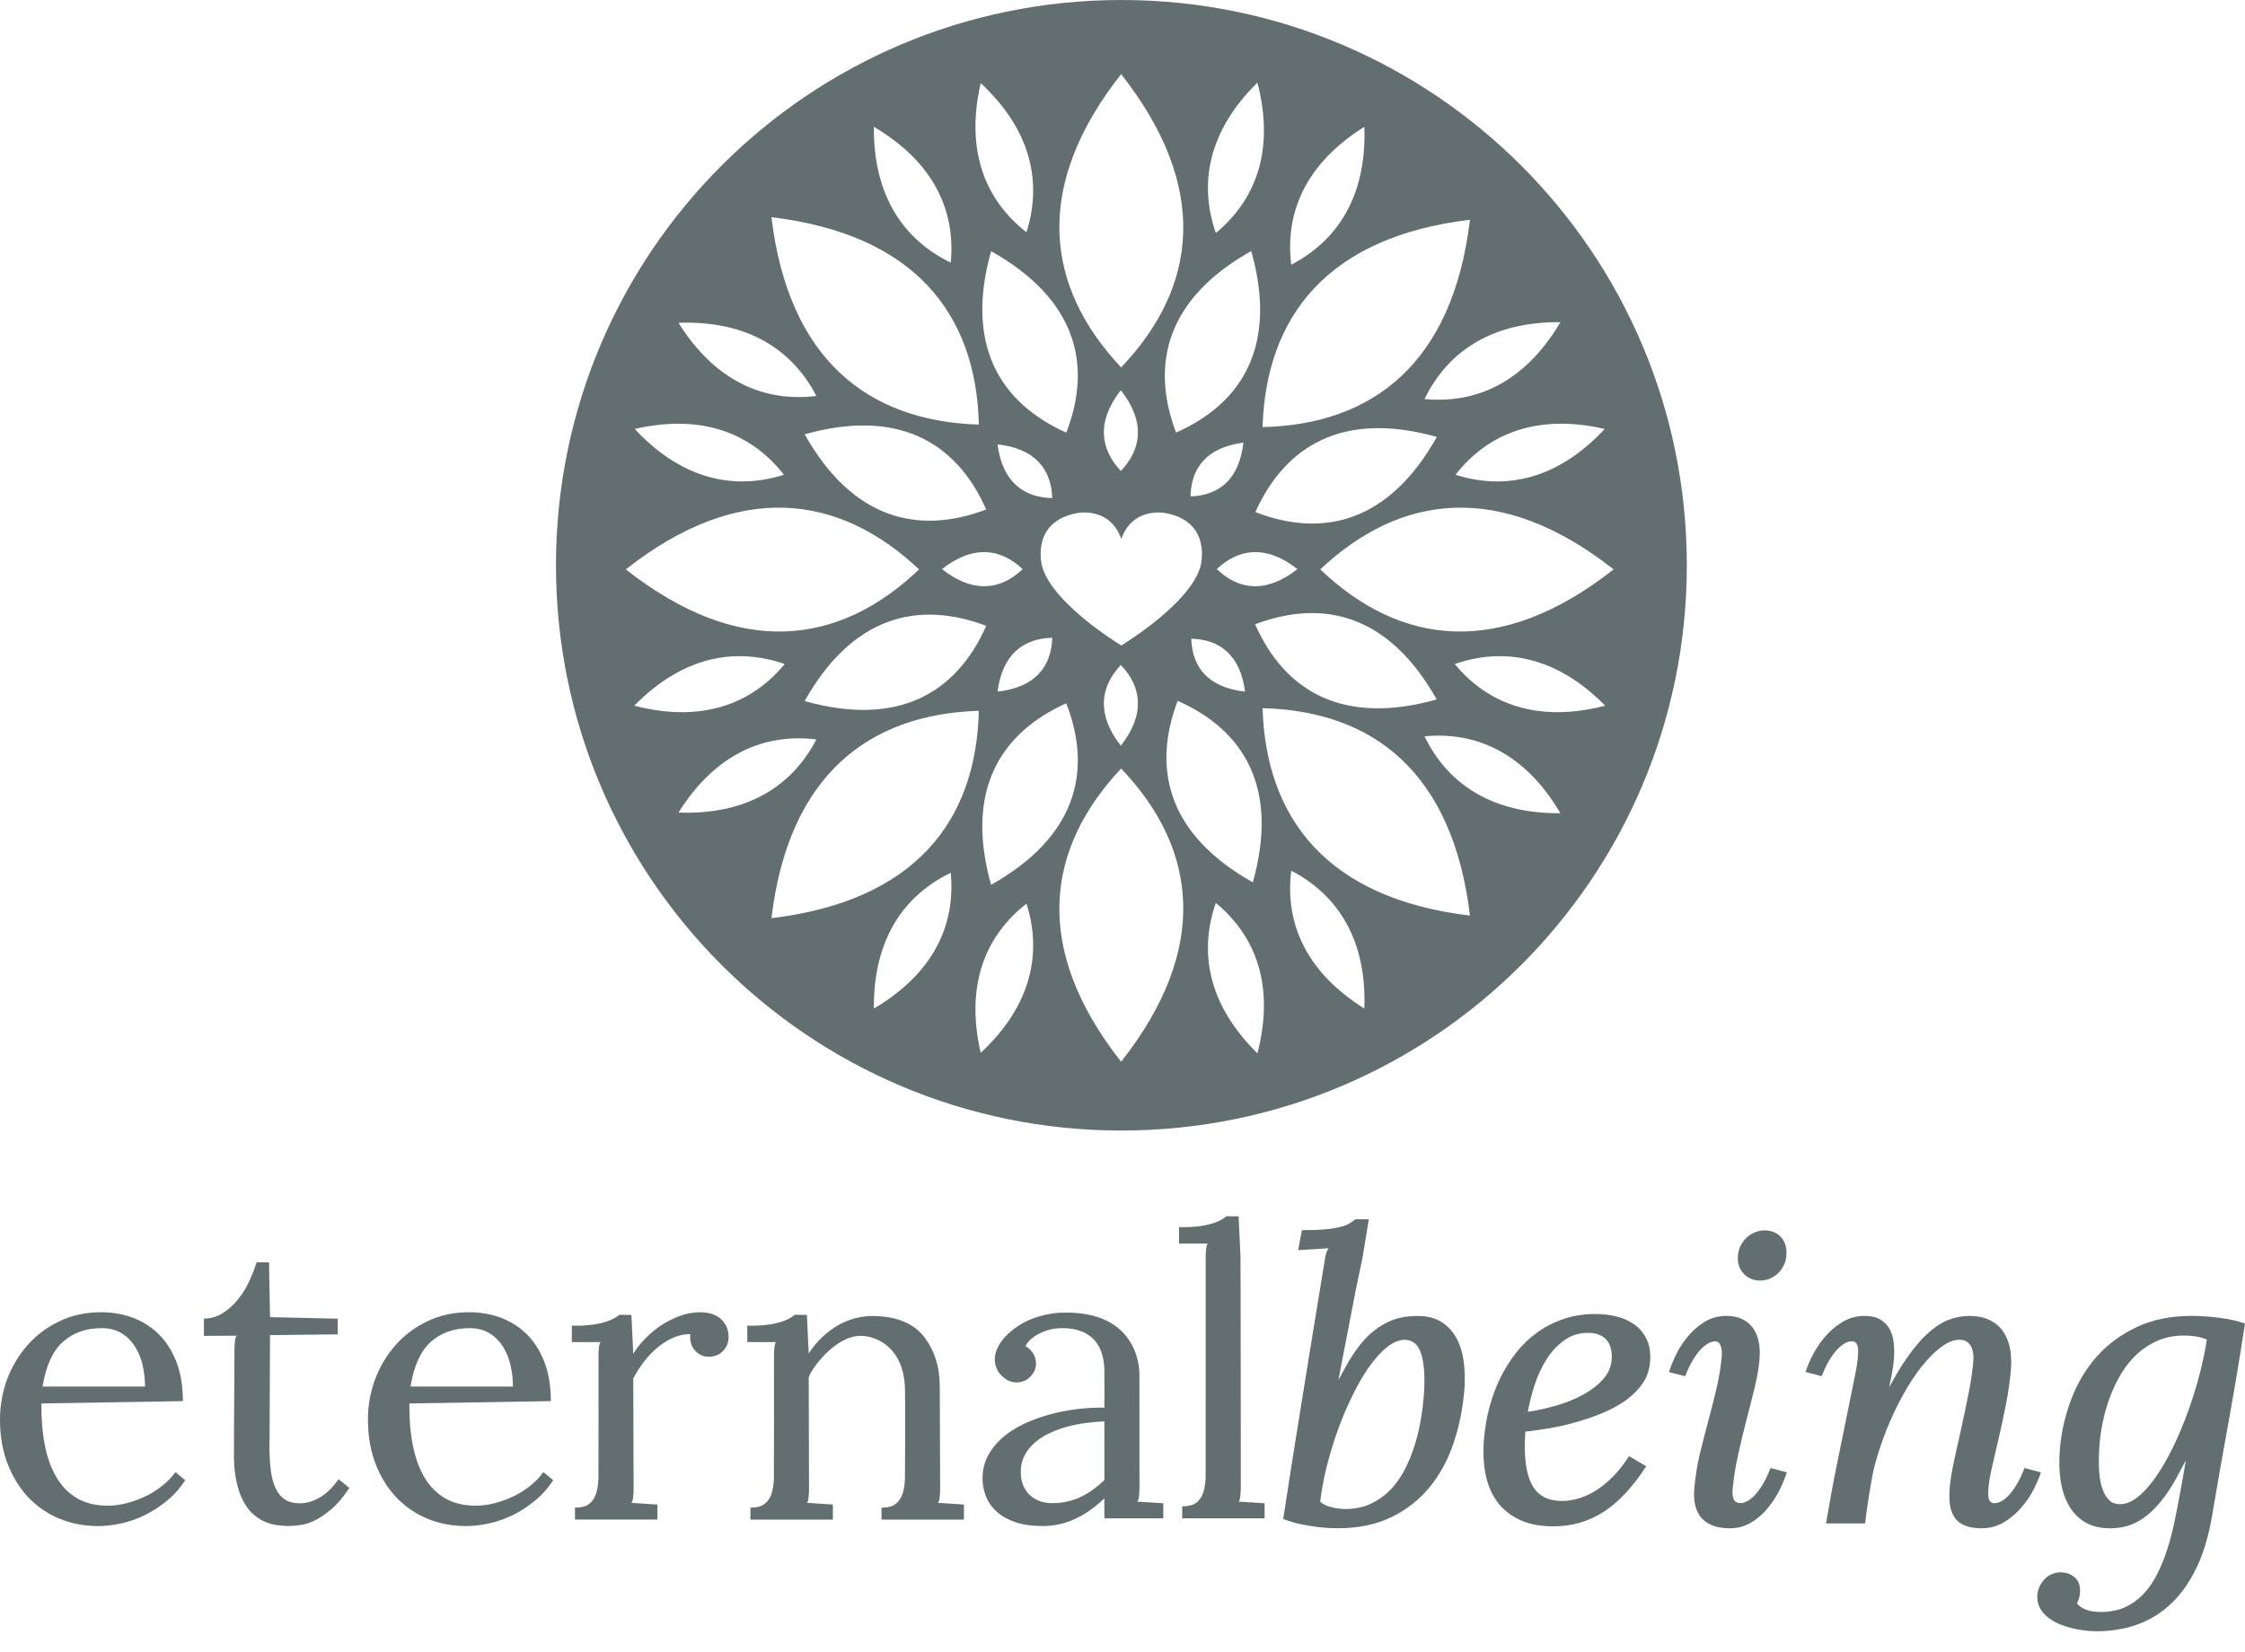 <svg xml:space="preserve" viewBox="0 0 106 78" height="78px" width="106px" y="0px" x="0px" xmlns:xlink="http://www.w3.org/1999/xlink" xmlns="http://www.w3.org/2000/svg" id="Layer_1" version="1.0">
<g>
	<path d="M67.214,66.061c-0.032,0.369-0.086,0.762-0.162,1.162c-0.073,0.396-0.176,0.794-0.305,1.181
		s-0.289,0.756-0.476,1.1c-0.187,0.342-0.412,0.646-0.674,0.904c-0.255,0.253-0.557,0.461-0.896,0.618
		c-0.332,0.153-0.715,0.231-1.14,0.237c-0.24,0-0.486-0.029-0.73-0.096c-0.189-0.047-0.344-0.122-0.46-0.218l-0.037-0.03
		l0.006-0.047c0.06-0.481,0.155-0.998,0.283-1.538c0.142-0.571,0.314-1.152,0.518-1.729c0.203-0.567,0.435-1.119,0.687-1.64
		c0.249-0.521,0.517-0.983,0.793-1.383c0.275-0.393,0.562-0.713,0.854-0.952c0.277-0.227,0.559-0.346,0.829-0.359h0.005
		c0.394,0.002,0.655,0.222,0.797,0.676C67.259,64.439,67.297,65.15,67.214,66.061 M68.801,63.254
		c-0.172-0.334-0.409-0.605-0.713-0.806c-0.429-0.283-1.004-0.365-1.766-0.257c-0.224,0.033-0.455,0.098-0.688,0.196
		c-0.233,0.1-0.476,0.239-0.716,0.424c-0.244,0.181-0.488,0.427-0.726,0.73c-0.237,0.299-0.477,0.672-0.711,1.11
		c-0.006,0.01-0.014,0.025-0.023,0.041l-0.264,0.483l0.102-0.534c0.076-0.405,0.152-0.798,0.227-1.181
		c0.171-0.878,0.335-1.73,0.496-2.565l0.146-0.701c0.053-0.257,0.107-0.526,0.169-0.803l0.296-1.81h-0.643l-0.036,0.031
		c-0.074,0.063-0.163,0.122-0.264,0.181c-0.095,0.056-0.233,0.106-0.406,0.149c-0.18,0.046-0.408,0.083-0.678,0.112
		c-0.272,0.025-0.617,0.041-1.023,0.041h-0.108l-0.179,0.943l1.435-0.089c0,0-0.103,0.146-0.147,0.373c0,0-1.273,7.699-1.977,12.312
		l-0.014,0.098l0.094,0.037c0.189,0.073,0.4,0.138,0.628,0.188c0.225,0.05,0.449,0.091,0.67,0.124
		c0.224,0.035,0.441,0.059,0.649,0.07c0.202,0.013,0.387,0.019,0.548,0.019c0.955,0,1.801-0.175,2.513-0.521
		c0.709-0.344,1.315-0.817,1.799-1.404c0.481-0.584,0.861-1.275,1.127-2.055c0.265-0.772,0.438-1.603,0.515-2.467
		c0.04-0.458,0.037-0.903-0.011-1.326C69.075,63.969,68.967,63.586,68.801,63.254" fill="#636E70"></path>
	<path d="M76.094,64.233c-0.028,0.336-0.161,0.631-0.403,0.901c-0.246,0.277-0.564,0.524-0.945,0.731
		c-0.386,0.212-0.825,0.389-1.305,0.524c-0.387,0.111-0.784,0.2-1.183,0.263l-0.122,0.02l0.024-0.12
		c0.076-0.391,0.181-0.785,0.304-1.162c0.157-0.472,0.357-0.892,0.598-1.257c0.236-0.359,0.521-0.65,0.843-0.87
		c0.319-0.219,0.677-0.318,1.092-0.318c0.209,0,0.389,0.031,0.534,0.098c0.146,0.065,0.259,0.149,0.347,0.262
		c0.089,0.114,0.15,0.251,0.186,0.404C76.102,63.868,76.11,64.045,76.094,64.233 M77.18,62.559c-0.245-0.177-0.534-0.309-0.86-0.388
		c-0.32-0.078-0.655-0.117-0.998-0.117c-0.53,0-1.03,0.078-1.484,0.231c-0.451,0.151-0.87,0.363-1.247,0.635
		c-0.375,0.267-0.711,0.589-1.004,0.96c-0.286,0.365-0.539,0.769-0.752,1.2c-0.21,0.431-0.379,0.888-0.507,1.367
		c-0.127,0.478-0.212,0.966-0.256,1.451c-0.055,0.617-0.033,1.188,0.063,1.691c0.099,0.513,0.283,0.956,0.552,1.323
		c0.27,0.37,0.631,0.662,1.07,0.864c0.436,0.203,0.973,0.305,1.595,0.305c0.88,0,1.691-0.239,2.406-0.711
		c0.693-0.456,1.354-1.171,1.968-2.125l-0.808-0.481c-0.227,0.355-0.467,0.666-0.716,0.923c-0.264,0.273-0.537,0.503-0.812,0.678
		c-0.273,0.175-0.552,0.305-0.823,0.389c-0.272,0.083-0.544,0.128-0.807,0.128c-0.701,0-1.175-0.263-1.448-0.805
		c-0.269-0.532-0.366-1.338-0.295-2.395l0.006-0.072l0.069-0.009c0.346-0.039,0.713-0.094,1.086-0.156
		c0.443-0.081,0.881-0.179,1.305-0.303c0.428-0.122,0.845-0.271,1.233-0.435c0.395-0.167,0.752-0.367,1.064-0.589
		c0.312-0.228,0.573-0.489,0.771-0.775c0.204-0.295,0.323-0.631,0.356-0.998c0.038-0.423-0.013-0.784-0.148-1.076
		C77.624,62.979,77.429,62.737,77.18,62.559" fill="#636E70"></path>
	<path d="M83.245,70.075c-0.133,0.22-0.266,0.402-0.393,0.54c-0.129,0.131-0.25,0.226-0.36,0.284
		c-0.109,0.054-0.204,0.083-0.288,0.083c-0.214,0-0.288-0.081-0.324-0.138c-0.067-0.114-0.092-0.285-0.072-0.515
		c0.047-0.515,0.131-1.055,0.255-1.61c0.122-0.554,0.255-1.105,0.393-1.645c0.149-0.569,0.276-1.07,0.39-1.535
		c0.117-0.491,0.196-0.932,0.228-1.314c0.026-0.301,0.02-0.577-0.027-0.827c-0.048-0.253-0.136-0.475-0.263-0.659
		c-0.13-0.188-0.303-0.336-0.514-0.44c-0.21-0.102-0.461-0.155-0.744-0.155c-0.408,0-0.773,0.104-1.089,0.311
		c-0.306,0.198-0.575,0.444-0.802,0.73c-0.225,0.281-0.409,0.584-0.551,0.894c-0.122,0.27-0.219,0.509-0.283,0.715l0.765,0.197
		c0.111-0.285,0.23-0.537,0.354-0.745c0.131-0.218,0.265-0.396,0.396-0.534c0.13-0.132,0.252-0.228,0.365-0.284
		c0.103-0.052,0.207-0.081,0.297-0.081c0.068,0,0.126,0.018,0.163,0.051c0.049,0.048,0.082,0.101,0.104,0.163
		c0.027,0.079,0.043,0.159,0.051,0.244c0.004,0.09,0.004,0.173-0.002,0.245c-0.046,0.521-0.132,1.041-0.252,1.548
		c-0.123,0.515-0.253,1.031-0.391,1.53c-0.138,0.517-0.271,1.037-0.393,1.542c-0.122,0.519-0.209,1.059-0.258,1.606
		c-0.057,0.634,0.065,1.117,0.361,1.436c0.285,0.309,0.731,0.462,1.323,0.462c0.374,0,0.72-0.097,1.024-0.287
		c0.294-0.181,0.558-0.412,0.778-0.689c0.222-0.271,0.412-0.567,0.562-0.882c0.133-0.277,0.241-0.542,0.321-0.786l-0.772-0.2
		C83.487,69.615,83.369,69.866,83.245,70.075" fill="#636E70"></path>
	<path d="M82.32,60.143c0.096,0.102,0.211,0.185,0.344,0.243c0.255,0.116,0.593,0.122,0.884,0.004
		c0.143-0.059,0.271-0.14,0.381-0.239c0.113-0.103,0.206-0.224,0.278-0.363c0.076-0.144,0.121-0.305,0.138-0.478
		c0.031-0.361-0.05-0.656-0.241-0.874c-0.192-0.22-0.46-0.33-0.794-0.33c-0.152,0-0.301,0.029-0.443,0.089
		c-0.143,0.055-0.273,0.137-0.389,0.241c-0.114,0.104-0.211,0.231-0.284,0.377c-0.074,0.142-0.121,0.303-0.135,0.476
		c-0.016,0.173,0,0.336,0.045,0.479C82.151,59.911,82.226,60.036,82.32,60.143" fill="#636E70"></path>
	<path d="M95.587,69.328c-0.109,0.291-0.229,0.546-0.354,0.755c-0.133,0.224-0.265,0.404-0.394,0.54
		c-0.127,0.131-0.25,0.228-0.362,0.284c-0.226,0.112-0.388,0.097-0.468,0.038c-0.045-0.038-0.078-0.081-0.1-0.138
		c-0.023-0.065-0.035-0.146-0.035-0.236c0-0.102,0.004-0.21,0.015-0.321c0.022-0.26,0.081-0.6,0.175-1.006l0.317-1.367
		c0.115-0.495,0.227-1.021,0.333-1.563c0.106-0.54,0.185-1.078,0.23-1.601c0.029-0.334,0.02-0.656-0.027-0.961
		c-0.053-0.308-0.154-0.585-0.304-0.822c-0.152-0.242-0.367-0.433-0.641-0.574c-0.271-0.139-0.611-0.21-1.008-0.21
		c-0.322,0-0.653,0.067-0.986,0.194c-0.33,0.132-0.675,0.363-1.025,0.693c-0.346,0.324-0.707,0.772-1.076,1.33
		c-0.132,0.2-0.27,0.426-0.41,0.674l-0.273,0.479l0.114-0.541c0.008-0.035,0.014-0.07,0.02-0.105
		c0.042-0.214,0.072-0.429,0.09-0.635c0.024-0.269,0.024-0.526,0-0.77c-0.021-0.246-0.08-0.468-0.179-0.662
		c-0.098-0.2-0.249-0.361-0.444-0.479c-0.195-0.121-0.447-0.179-0.748-0.179c-0.401,0-0.768,0.103-1.09,0.307
		c-0.316,0.198-0.595,0.444-0.832,0.73c-0.233,0.283-0.427,0.584-0.578,0.892c-0.132,0.27-0.231,0.509-0.297,0.719l0.766,0.197
		c0.108-0.285,0.227-0.537,0.351-0.745c0.129-0.218,0.264-0.396,0.398-0.534c0.13-0.132,0.251-0.228,0.363-0.284
		c0.108-0.054,0.204-0.081,0.287-0.081c0.105,0,0.157,0.023,0.183,0.043c0.04,0.034,0.072,0.073,0.094,0.126
		c0.024,0.062,0.037,0.14,0.04,0.228c0.005,0.103,0,0.205-0.009,0.307c-0.007,0.089-0.018,0.169-0.026,0.246
		c-0.009,0.076-0.021,0.165-0.036,0.263c-0.017,0.099-0.037,0.218-0.068,0.361c-0.03,0.147-0.07,0.336-0.115,0.567
		c-0.046,0.232-0.104,0.519-0.174,0.858l-0.253,1.243c-0.134,0.658-0.244,1.198-0.33,1.623c-0.089,0.428-0.159,0.785-0.212,1.076
		c-0.047,0.257-0.229,1.298-0.291,1.657h1.844c0.062-0.593,0.303-2.184,0.452-2.739c0.157-0.582,0.35-1.161,0.574-1.721
		c0.227-0.558,0.485-1.104,0.769-1.618c0.283-0.507,0.582-0.963,0.889-1.348c0.308-0.385,0.618-0.695,0.927-0.919
		c0.297-0.219,0.579-0.328,0.837-0.328c0.157,0,0.277,0.031,0.361,0.094c0.092,0.067,0.159,0.146,0.206,0.246
		c0.047,0.102,0.078,0.212,0.091,0.328c0.012,0.123,0.013,0.235,0.004,0.339c-0.044,0.495-0.122,1.021-0.231,1.562
		c-0.104,0.532-0.221,1.077-0.342,1.627c-0.118,0.532-0.23,1.037-0.335,1.512c-0.104,0.478-0.173,0.899-0.204,1.247
		c-0.027,0.299-0.025,0.568,0.002,0.8c0.029,0.239,0.103,0.45,0.216,0.619c0.116,0.179,0.283,0.312,0.497,0.398
		c0.207,0.086,0.472,0.13,0.792,0.13c0.4,0,0.766-0.104,1.09-0.307c0.314-0.198,0.595-0.444,0.829-0.727
		c0.233-0.279,0.428-0.578,0.58-0.888c0.131-0.271,0.231-0.513,0.297-0.717L95.587,69.328z" fill="#636E70"></path>
	<path d="M104.189,63.33c-0.08,0.489-0.187,1.006-0.323,1.536c-0.154,0.593-0.34,1.19-0.55,1.775
		c-0.213,0.587-0.45,1.155-0.705,1.684c-0.258,0.528-0.529,1.003-0.814,1.414c-0.28,0.404-0.57,0.727-0.863,0.96
		c-0.28,0.222-0.558,0.336-0.823,0.336c-0.224,0-0.4-0.064-0.536-0.2c-0.143-0.144-0.254-0.344-0.331-0.595
		c-0.081-0.266-0.128-0.582-0.14-0.943c-0.012-0.369,0-0.77,0.037-1.196c0.029-0.338,0.088-0.703,0.175-1.088
		c0.084-0.383,0.202-0.766,0.348-1.139c0.144-0.374,0.324-0.733,0.534-1.073c0.209-0.335,0.461-0.634,0.746-0.892
		c0.283-0.253,0.608-0.459,0.97-0.61c0.357-0.151,0.764-0.228,1.207-0.228c0.217,0,0.43,0.02,0.637,0.057
		c0.141,0.025,0.267,0.064,0.38,0.11l0.063,0.023L104.189,63.33z M105.898,62.47c-0.148-0.047-0.319-0.096-0.514-0.138
		c-0.187-0.039-0.393-0.072-0.606-0.1c-0.209-0.029-0.431-0.05-0.655-0.065c-0.228-0.016-0.449-0.023-0.655-0.023
		c-0.967,0-1.831,0.175-2.571,0.522c-0.735,0.342-1.369,0.81-1.884,1.383c-0.514,0.579-0.92,1.251-1.206,2.002
		c-0.289,0.75-0.474,1.539-0.544,2.349c-0.047,0.53-0.039,1.027,0.025,1.479c0.063,0.452,0.192,0.854,0.381,1.192
		c0.19,0.344,0.45,0.617,0.774,0.812c0.326,0.194,0.725,0.291,1.192,0.291c0.198,0,0.406-0.021,0.614-0.062
		c0.212-0.043,0.435-0.121,0.652-0.235c0.22-0.116,0.443-0.275,0.664-0.478c0.22-0.198,0.447-0.459,0.68-0.777
		c0.228-0.316,0.459-0.697,0.687-1.146l0.028-0.049l0.249-0.464l-0.09,0.521c-0.057,0.316-0.113,0.641-0.173,0.971
		c-0.082,0.453-0.174,0.923-0.273,1.4c-0.097,0.463-0.212,0.909-0.347,1.325c-0.137,0.423-0.298,0.819-0.485,1.179
		c-0.181,0.357-0.4,0.672-0.65,0.935c-0.248,0.258-0.541,0.464-0.868,0.615c-0.329,0.144-0.714,0.218-1.144,0.218
		c-0.114,0-0.229-0.01-0.346-0.025s-0.23-0.045-0.336-0.084c-0.105-0.042-0.202-0.091-0.282-0.149
		c-0.044-0.029-0.079-0.063-0.114-0.103l-0.035-0.043l0.023-0.051c0.066-0.142,0.107-0.283,0.119-0.423
		c0.032-0.332-0.052-0.585-0.243-0.752c-0.184-0.163-0.409-0.244-0.67-0.244c-0.146,0-0.284,0.028-0.414,0.085
		c-0.127,0.053-0.242,0.134-0.338,0.231c-0.094,0.101-0.173,0.215-0.234,0.34c-0.065,0.134-0.102,0.268-0.115,0.415
		c-0.012,0.228,0.03,0.436,0.124,0.612c0.092,0.173,0.222,0.324,0.383,0.45c0.153,0.121,0.334,0.228,0.536,0.31
		c0.194,0.081,0.4,0.147,0.608,0.199c0.211,0.051,0.416,0.086,0.608,0.107c0.199,0.021,0.378,0.033,0.537,0.033
		c0.709,0,1.37-0.111,1.966-0.331c0.601-0.223,1.139-0.566,1.604-1.018c0.461-0.45,0.855-1.021,1.174-1.699s0.556-1.483,0.711-2.396
		c0.229-1.375,0.489-2.854,0.771-4.392c0.278-1.544,0.538-3.087,0.768-4.592L106,62.505L105.898,62.47z" fill="#636E70"></path>
	<path d="M2.967,63.373c0.479-0.434,1.093-0.651,1.833-0.651c0.371,0,0.688,0.082,0.947,0.245
		c0.259,0.161,0.469,0.375,0.634,0.637c0.163,0.261,0.283,0.558,0.356,0.886c0.074,0.33,0.111,0.661,0.111,0.991H2.01
		C2.166,64.511,2.483,63.806,2.967,63.373 M7.681,70.151c-0.239,0.196-0.504,0.363-0.792,0.503c-0.288,0.14-0.585,0.251-0.894,0.33
		c-0.309,0.082-0.611,0.122-0.909,0.122c-0.556,0-1.033-0.114-1.431-0.342c-0.399-0.23-0.725-0.557-0.978-0.977
		c-0.253-0.422-0.44-0.929-0.556-1.522c-0.118-0.593-0.173-1.257-0.167-1.987l6.681-0.11c0-0.705-0.102-1.321-0.306-1.85
		c-0.205-0.526-0.482-0.965-0.834-1.311s-0.76-0.604-1.228-0.779c-0.468-0.171-0.961-0.258-1.487-0.258
		c-0.716,0-1.368,0.138-1.955,0.417c-0.589,0.278-1.09,0.649-1.51,1.121c-0.42,0.47-0.744,1.01-0.974,1.616
		C0.116,65.734,0,66.372,0,67.038c0,0.772,0.119,1.468,0.356,2.084c0.239,0.619,0.564,1.147,0.978,1.587
		c0.415,0.438,0.904,0.774,1.469,1.01c0.565,0.233,1.174,0.35,1.829,0.35c0.322,0,0.668-0.037,1.039-0.114
		c0.371-0.078,0.74-0.202,1.105-0.375c0.368-0.173,0.723-0.396,1.067-0.674c0.342-0.272,0.644-0.61,0.902-1.003l-0.462-0.382
		C8.123,69.747,7.922,69.955,7.681,70.151" fill="#636E70"></path>
	<path d="M15.132,70.699c-0.322,0.196-0.646,0.295-0.974,0.295c-0.278,0-0.507-0.057-0.689-0.171
		s-0.33-0.285-0.441-0.509s-0.189-0.503-0.237-0.835c-0.045-0.33-0.069-0.711-0.069-1.143v-0.062c0-0.035,0.001-0.109,0.006-0.226
		c0.002-0.118,0.015-4.174,0.021-4.997l3.197-0.035v-0.742l-3.197-0.072l-0.046-2.587h-0.592c-0.08,0.272-0.19,0.563-0.335,0.872
		c-0.14,0.309-0.314,0.595-0.522,0.856c-0.207,0.263-0.446,0.482-0.719,0.657c-0.269,0.177-0.573,0.268-0.907,0.273v0.815
		l1.564-0.01c-0.097,0-0.118,0.412-0.121,0.667l-0.026,4.82c-0.006,0.507,0.029,0.944,0.102,1.316
		c0.075,0.369,0.177,0.685,0.305,0.942c0.131,0.259,0.281,0.472,0.451,0.637c0.17,0.162,0.353,0.29,0.547,0.379
		c0.195,0.09,0.391,0.151,0.593,0.181c0.2,0.029,0.397,0.045,0.587,0.045c0.16,0,0.349-0.016,0.561-0.045
		c0.214-0.029,0.443-0.106,0.69-0.227c0.247-0.121,0.507-0.3,0.784-0.54c0.275-0.235,0.551-0.565,0.829-0.985l-0.511-0.415
		C15.736,70.22,15.453,70.501,15.132,70.699" fill="#636E70"></path>
	<path d="M20.339,63.373c0.481-0.434,1.093-0.651,1.834-0.651c0.37,0,0.685,0.082,0.945,0.245
		c0.258,0.161,0.471,0.375,0.634,0.637c0.165,0.261,0.283,0.558,0.357,0.886c0.075,0.33,0.11,0.661,0.11,0.991h-4.836
		C19.539,64.511,19.856,63.806,20.339,63.373 M25.055,70.151c-0.24,0.196-0.504,0.363-0.792,0.503
		c-0.289,0.14-0.587,0.251-0.896,0.33c-0.308,0.082-0.61,0.122-0.908,0.122c-0.555,0-1.032-0.114-1.431-0.342
		c-0.397-0.23-0.723-0.557-0.976-0.977c-0.255-0.422-0.44-0.929-0.558-1.522c-0.118-0.593-0.173-1.257-0.165-1.987l6.68-0.11
		c0-0.705-0.102-1.321-0.306-1.85c-0.203-0.526-0.481-0.965-0.833-1.311c-0.354-0.346-0.762-0.604-1.228-0.779
		c-0.467-0.171-0.962-0.258-1.489-0.258c-0.716,0-1.367,0.138-1.954,0.417c-0.587,0.278-1.09,0.649-1.509,1.121
		c-0.421,0.47-0.744,1.01-0.973,1.616c-0.229,0.609-0.344,1.247-0.344,1.913c0,0.772,0.12,1.468,0.357,2.084
		c0.237,0.619,0.563,1.147,0.978,1.587c0.413,0.438,0.903,0.774,1.467,1.01c0.565,0.233,1.174,0.35,1.831,0.35
		c0.32,0,0.667-0.037,1.037-0.114c0.372-0.078,0.742-0.202,1.108-0.375c0.367-0.173,0.723-0.396,1.064-0.674
		c0.344-0.272,0.646-0.61,0.905-1.003l-0.463-0.382C25.497,69.747,25.296,69.955,25.055,70.151" fill="#636E70"></path>
	<path d="M58.586,70.244c0,0-0.006-10.989-0.017-10.976l-0.088-1.825l-0.569-0.006
		c-0.706,0.607-2.241,0.511-2.241,0.511v0.78h1.375c-0.084,0-0.112,0.306-0.118,0.552c0,0.562,0,10.401-0.002,10.477
		c-0.01,0.284-0.047,0.528-0.115,0.734c-0.069,0.202-0.179,0.363-0.329,0.478c-0.152,0.113-0.374,0.169-0.663,0.169v0.565h3.891
		v-0.711l-1.245-0.079C58.562,70.913,58.583,70.501,58.586,70.244" fill="#636E70"></path>
	<path d="M34,62.258c-0.121-0.101-0.262-0.171-0.426-0.22c-0.162-0.044-0.331-0.067-0.505-0.067
		c-0.339,0-0.671,0.062-0.991,0.181c-0.322,0.12-0.621,0.275-0.9,0.462c-0.277,0.19-0.527,0.402-0.75,0.641
		c-0.222,0.237-0.387,0.443-0.528,0.68l-0.088-1.837l-0.569-0.006C28.538,62.695,27,62.602,27,62.602v0.777l1.376,0.002
		c-0.083,0-0.109,0.305-0.117,0.553c0,1.518,0.005,5.652-0.003,5.884c-0.009,0.287-0.048,0.53-0.116,0.732
		c-0.068,0.204-0.178,0.363-0.328,0.478c-0.153,0.114-0.373,0.171-0.664,0.171v0.563h3.892v-0.709l-1.246-0.08
		c0.098,0,0.12-0.411,0.122-0.668L29.9,65.094c0.169-0.316,0.356-0.603,0.565-0.862c0.21-0.261,0.434-0.483,0.671-0.668
		c0.239-0.185,0.48-0.325,0.729-0.422c0.246-0.097,0.489-0.14,0.731-0.134c-0.018,0.144-0.012,0.277,0.023,0.405
		c0.033,0.125,0.088,0.235,0.166,0.331c0.078,0.097,0.173,0.177,0.288,0.236c0.114,0.062,0.242,0.092,0.385,0.092
		c0.173,0,0.316-0.029,0.436-0.092c0.116-0.06,0.214-0.14,0.291-0.232c0.077-0.09,0.132-0.19,0.167-0.296
		c0.035-0.104,0.051-0.198,0.051-0.285c0-0.21-0.037-0.391-0.111-0.54C34.219,62.481,34.121,62.357,34,62.258" fill="#636E70"></path>
	<path d="M44.39,70.305l-0.018-4.809c0-0.997-0.261-1.698-0.673-2.276c-0.491-0.688-1.287-1.041-2.387-1.07
		c-2.013-0.057-3.06,1.656-3.127,1.771l-0.087-1.824l-0.57-0.006c-0.706,0.604-2.243,0.511-2.243,0.511v0.777l1.377,0.002
		c-0.084,0-0.11,0.305-0.118,0.555c0.002,1.516,0.004,5.65-0.004,5.884c-0.01,0.285-0.047,0.528-0.114,0.73
		c-0.068,0.204-0.179,0.361-0.33,0.478c-0.153,0.116-0.374,0.171-0.664,0.171v0.563h3.893v-0.711l-1.246-0.078
		c0.099,0,0.119-0.411,0.12-0.668l-0.015-5.211v-0.037c0.075-0.344,1.225-1.978,2.456-1.972c0.742,0.002,2.048,0.546,2.09,2.52
		c0.019,0.78,0.002,4.119-0.002,4.215c-0.01,0.285-0.047,0.528-0.115,0.73c-0.07,0.204-0.178,0.361-0.33,0.478
		c-0.15,0.116-0.372,0.171-0.661,0.171v0.563h3.891v-0.711l-1.245-0.078C44.365,70.973,44.386,70.562,44.39,70.305" fill="#636E70"></path>
	<path d="M52.146,69.902c-0.183,0.167-0.361,0.315-0.54,0.445c-0.188,0.136-0.383,0.252-0.583,0.346
		c-0.2,0.097-0.412,0.169-0.636,0.218c-0.221,0.052-0.459,0.075-0.712,0.075c-0.199,0-0.384-0.029-0.556-0.087
		c-0.174-0.061-0.325-0.147-0.46-0.261c-0.132-0.114-0.239-0.262-0.324-0.437c-0.084-0.177-0.13-0.381-0.135-0.616
		c-0.013-0.297,0.039-0.562,0.148-0.796c0.111-0.235,0.266-0.439,0.464-0.62c0.196-0.181,0.428-0.334,0.693-0.464
		c0.267-0.13,0.549-0.237,0.849-0.32c0.298-0.082,0.605-0.146,0.917-0.185c0.302-0.039,0.593-0.064,0.874-0.076
		C52.146,68.005,52.146,69.854,52.146,69.902 M53.803,70.244l-0.005-5.306c0,0,0.146-3.137-3.794-2.942
		c-0.101,0.006-1.125,0.071-1.959,0.641c-0.283,0.192-0.537,0.408-0.742,0.682c-0.104,0.14-0.187,0.287-0.25,0.446
		c-0.061,0.158-0.089,0.315-0.083,0.471c0.007,0.157,0.046,0.309,0.118,0.458c0.075,0.147,0.197,0.286,0.364,0.41
		c0.069,0.053,0.155,0.097,0.259,0.134c0.106,0.037,0.217,0.051,0.337,0.045c0.12-0.006,0.241-0.035,0.362-0.092
		c0.119-0.058,0.231-0.153,0.335-0.291c0.086-0.116,0.139-0.235,0.158-0.363s0.015-0.253-0.015-0.373
		c-0.03-0.118-0.084-0.229-0.166-0.332c-0.082-0.106-0.182-0.192-0.307-0.264c0.318-0.579,1.123-0.793,1.38-0.822
		c0.305-0.038,2.337-0.271,2.349,2.005l0.006,1.19l-0.004,0.012v0.522c-0.417-0.004-0.839,0.016-1.272,0.068
		c-0.45,0.054-0.888,0.138-1.318,0.256c-0.428,0.116-0.835,0.267-1.218,0.447c-0.383,0.183-0.719,0.399-1.006,0.648
		c-0.287,0.254-0.517,0.536-0.686,0.858c-0.17,0.322-0.255,0.678-0.255,1.066c0,0.314,0.06,0.607,0.178,0.884
		c0.116,0.275,0.292,0.515,0.528,0.717c0.233,0.204,0.53,0.363,0.884,0.478c0.355,0.116,0.771,0.171,1.247,0.171
		c0.562,0,1.094-0.122,1.599-0.369c0.474-0.231,0.912-0.548,1.316-0.938c0,0.569,0,0.942,0,0.942h2.783v-0.711l-1.244-0.079
		C53.779,70.913,53.799,70.501,53.803,70.244" fill="#636E70"></path>
	<path d="M68.688,31.359c2.31-0.802,4.798-0.375,7.104,1.967C72.611,34.149,70.252,33.254,68.688,31.359
		 M67.262,34.772c2.448-0.233,4.749,0.799,6.414,3.632C70.39,38.432,68.328,36.974,67.262,34.772 M59.613,33.444
		c5.227,0.126,8.985,3.042,9.793,9.795C62.649,42.433,59.773,38.636,59.613,33.444 M64.419,47.629
		c-2.784-1.744-3.754-4.071-3.452-6.511C63.137,42.246,64.538,44.346,64.419,47.629 M59.37,49.744
		c-2.34-2.304-2.768-4.792-1.964-7.104C59.301,44.206,60.196,46.562,59.37,49.744 M55.604,33.097
		c3.201,1.416,4.781,4.185,3.549,8.571C55.181,39.439,54.371,36.353,55.604,33.097 M52.935,50.142
		c-4.206-5.345-3.559-10.064,0-13.848C56.543,40.077,57.141,44.797,52.935,50.142 M46.795,41.786
		c-1.233-4.387,0.377-7.145,3.55-8.573C51.611,36.479,50.769,39.553,46.795,41.786 M46.305,49.721
		c-0.737-3.201,0.223-5.532,2.162-7.045C49.206,45.007,48.709,47.483,46.305,49.721 M41.261,47.629
		c-0.03-3.283,1.429-5.346,3.629-6.412C45.126,43.662,44.089,45.964,41.261,47.629 M46.216,33.568
		c-0.122,5.225-3.036,8.984-9.791,9.793C37.23,36.605,41.027,33.726,46.216,33.568 M32.035,38.375
		c1.744-2.785,4.072-3.756,6.51-3.455C37.419,37.089,35.317,38.493,32.035,38.375 M37.05,31.359
		c-1.565,1.896-3.924,2.791-7.104,1.967C32.25,30.983,34.737,30.557,37.05,31.359 M43.396,26.889c-3.782,3.61-8.502,4.206-13.849,0
		C34.893,22.685,39.614,23.331,43.396,26.889 M37.014,22.421c-2.331,0.737-4.808,0.243-7.045-2.164
		C33.17,19.522,35.502,20.482,37.014,22.421 M38.545,18.7c-2.438,0.297-4.766-0.67-6.51-3.456
		C35.317,15.126,37.419,16.528,38.545,18.7 M46.218,20.052c-5.191-0.161-8.985-3.04-9.793-9.795
		C43.18,11.065,46.094,14.824,46.218,20.052 M44.89,12.402c-2.201-1.067-3.659-3.128-3.629-6.414
		C44.089,7.656,45.126,9.956,44.89,12.402 M46.305,3.923c2.404,2.237,2.9,4.713,2.162,7.045C46.528,9.456,45.568,7.124,46.305,3.923
		 M50.346,20.432c-3.173-1.428-4.784-4.185-3.55-8.572C50.769,14.093,51.611,17.166,50.346,20.432 M52.935,3.5
		c4.206,5.347,3.608,10.069,0,13.85C49.376,13.569,48.729,8.847,52.935,3.5 M59.079,11.855c1.233,4.385-0.347,7.156-3.55,8.574
		C54.296,17.174,55.107,14.085,59.079,11.855 M59.37,3.901c0.826,3.18-0.069,5.539-1.964,7.103
		C56.603,8.692,57.03,6.204,59.37,3.901 M64.419,5.989c0.119,3.282-1.282,5.384-3.452,6.512C60.665,10.06,61.635,7.731,64.419,5.989
		 M59.613,20.171c0.16-5.192,3.036-8.985,9.793-9.792C68.599,17.132,64.84,20.048,59.613,20.171 M73.676,15.215
		c-1.665,2.828-3.966,3.865-6.414,3.63C68.328,16.644,70.39,15.186,73.676,15.215 M68.723,22.421
		c1.512-1.939,3.844-2.899,7.046-2.164C73.529,22.665,71.055,23.158,68.723,22.421 M62.338,26.889c3.784-3.558,8.506-4.204,13.851,0
		C70.844,31.094,66.122,30.499,62.338,26.889 M67.835,33.032c-4.386,1.232-7.155-0.344-8.573-3.55
		C62.518,28.251,65.604,29.06,67.835,33.032 M59.273,24.184c1.428-3.175,4.185-4.783,8.571-3.55
		C65.613,24.603,62.539,25.444,59.273,24.184 M57.451,26.876c1.04-0.979,2.337-1.157,3.809,0
		C59.788,28.034,58.491,27.872,57.451,26.876 M58.786,32.662c-1.738-0.193-2.498-1.153-2.539-2.498
		C57.582,30.192,58.564,30.926,58.786,32.662 M56.21,23.442c0.029-1.335,0.763-2.317,2.498-2.538
		C58.514,22.642,57.554,23.401,56.21,23.442 M52.921,18.428c1.157,1.472,0.994,2.771,0,3.813
		C51.943,21.199,51.767,19.9,52.921,18.428 M49.683,30.119c-0.043,1.37-0.813,2.346-2.583,2.543
		C47.327,30.896,48.324,30.152,49.683,30.119 M47.099,20.984c1.771,0.196,2.541,1.173,2.583,2.539
		C48.324,23.493,47.327,22.749,47.099,20.984 M44.476,26.876c1.473-1.157,2.769-0.979,3.81,0
		C47.245,27.872,45.949,28.034,44.476,26.876 M37.994,20.51c4.387-1.23,7.155,0.346,8.571,3.551
		C43.313,25.293,40.226,24.484,37.994,20.51 M46.565,29.556c-1.416,3.204-4.184,4.785-8.573,3.552
		C40.226,29.133,43.313,28.324,46.565,29.556 M52.921,35.214c-1.155-1.472-0.978-2.769,0-3.81
		C53.915,32.445,54.078,33.742,52.921,35.214 M52.953,30.477l-0.008,0.008l-0.008-0.008c-0.251-0.151-3.266-2.024-3.735-3.735
		c0,0-0.587-2.119,1.688-2.517c0,0,1.515-0.301,2.055,1.228c0.535-1.528,2.052-1.228,2.052-1.228
		c2.274,0.398,1.686,2.517,1.686,2.517C56.217,28.453,53.203,30.325,52.953,30.477 M52.947,0C38.204,0,26.251,11.951,26.251,26.694
		c0,14.745,11.953,26.696,26.696,26.696c14.745,0,26.698-11.951,26.698-26.696C79.645,11.951,67.691,0,52.947,0" fill="#636E70"></path>
</g>
</svg>
